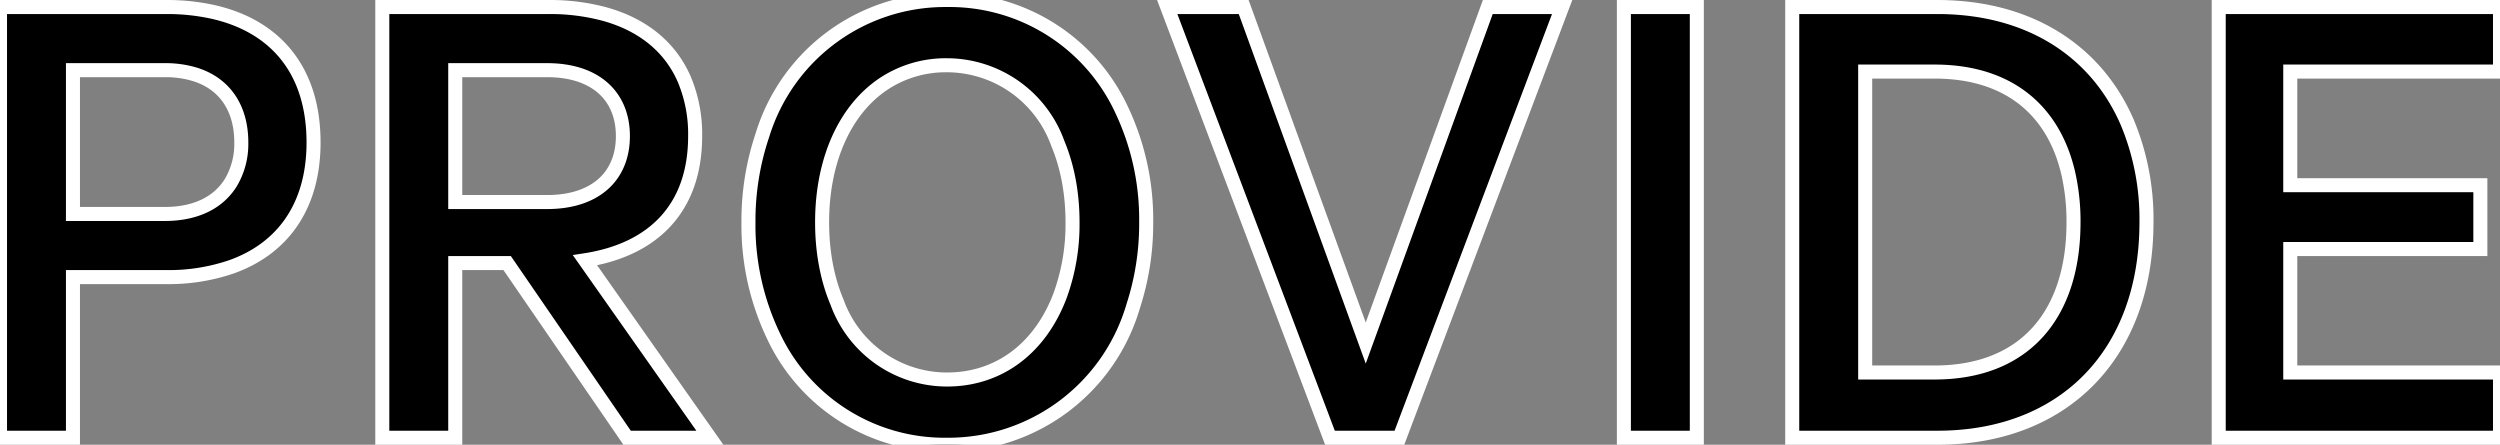 <svg width="356.4" height="63.405" viewBox="0 0 356.4 63.405" xmlns="http://www.w3.org/2000/svg"><rect x="0" y="0" width="356.4" height="63.405" fill="#808080" stroke="none"/><g id="svgGroup" stroke-linecap="round" fill-rule="evenodd" font-size="9pt" stroke="#ffffff" stroke-width="2" fill="#00000000" style="stroke:#ffffff;stroke-width:2;fill:#00000000"><path d="M 316.3 1.003 L 316.3 62.403 L 356.4 62.403 L 356.4 53.103 L 326.5 53.103 L 326.5 35.503 L 353.6 35.503 L 353.6 26.403 L 326.5 26.403 L 326.5 10.203 L 356.4 10.203 L 356.4 1.003 L 316.3 1.003 Z M 199.5 62.403 L 222.7 1.003 L 212.1 1.003 L 194.7 48.903 L 177.3 1.003 L 166.4 1.003 L 189.6 62.403 L 199.5 62.403 Z M 72.3 37.503 L 89.4 62.403 L 101.2 62.403 L 83.4 37.103 C 93.1 35.603 99.1 29.703 99.1 19.403 A 20.113 20.113 0 0 0 97.528 11.252 C 95.496 6.629 91.578 3.518 86.264 2.025 A 29.859 29.859 0 0 0 78.2 1.003 L 54.5 1.003 L 54.5 62.403 L 64.9 62.403 L 64.9 37.503 L 72.3 37.503 Z M 255.5 62.403 L 276.2 62.403 C 294.3 62.403 306 50.403 306 31.703 A 35.76 35.76 0 0 0 303.269 17.463 C 299.4 8.506 291.615 2.705 281.178 1.323 A 37.891 37.891 0 0 0 276.2 1.003 L 255.5 1.003 L 255.5 62.403 Z M 23.7 1.003 L 0 1.003 L 0 62.403 L 10.4 62.403 L 10.4 39.503 L 23.7 39.503 A 27.646 27.646 0 0 0 33.044 38.021 C 39.321 35.766 43.447 30.97 44.458 23.856 A 25.258 25.258 0 0 0 44.7 20.303 C 44.7 9.996 39.234 3.707 30.386 1.703 A 30.293 30.293 0 0 0 23.7 1.003 Z M 163.4 31.703 A 36.515 36.515 0 0 0 159.917 15.693 A 27.039 27.039 0 0 0 135 0.003 A 27.23 27.23 0 0 0 108.693 19.257 A 38.199 38.199 0 0 0 106.7 31.703 A 36.545 36.545 0 0 0 110.239 47.834 A 26.928 26.928 0 0 0 135 63.403 A 27.464 27.464 0 0 0 161.546 43.653 A 37.964 37.964 0 0 0 163.4 31.703 Z M 241.9 1.003 L 231.5 1.003 L 231.5 62.403 L 241.9 62.403 L 241.9 1.003 Z M 265.9 53.103 L 265.9 10.203 L 275.8 10.203 C 286.168 10.203 292.66 15.564 294.809 24.522 A 30.81 30.81 0 0 1 295.6 31.703 C 295.6 44.803 288.7 53.103 275.8 53.103 L 265.9 53.103 Z M 151.157 42.056 A 29.711 29.711 0 0 0 152.9 31.703 C 152.9 27.539 152.172 23.744 150.826 20.509 A 16.832 16.832 0 0 0 135 9.303 A 16.018 16.018 0 0 0 125.895 12.006 C 120.433 15.695 117.2 22.867 117.2 31.703 A 35.517 35.517 0 0 0 117.221 32.941 C 117.353 36.72 118.09 40.167 119.348 43.132 A 16.661 16.661 0 0 0 135 54.103 C 142.636 54.103 148.422 49.404 151.157 42.056 Z M 23.5 30.503 L 10.4 30.503 L 10.4 10.003 L 23.5 10.003 A 14.321 14.321 0 0 1 27.852 10.623 C 31.476 11.777 33.617 14.469 34.222 18.077 A 13.46 13.46 0 0 1 34.4 20.303 A 10.787 10.787 0 0 1 32.913 26.021 C 31.23 28.749 28.128 30.463 23.656 30.502 A 17.94 17.94 0 0 1 23.5 30.503 Z M 64.9 10.003 L 78 10.003 C 84.621 10.003 88.48 13.41 88.781 18.722 A 12.037 12.037 0 0 1 88.8 19.403 C 88.8 24.934 85.127 28.582 78.604 28.793 A 18.698 18.698 0 0 1 78 28.803 L 64.9 28.803 L 64.9 10.003 Z" vector-effect="non-scaling-stroke"/></g></svg>